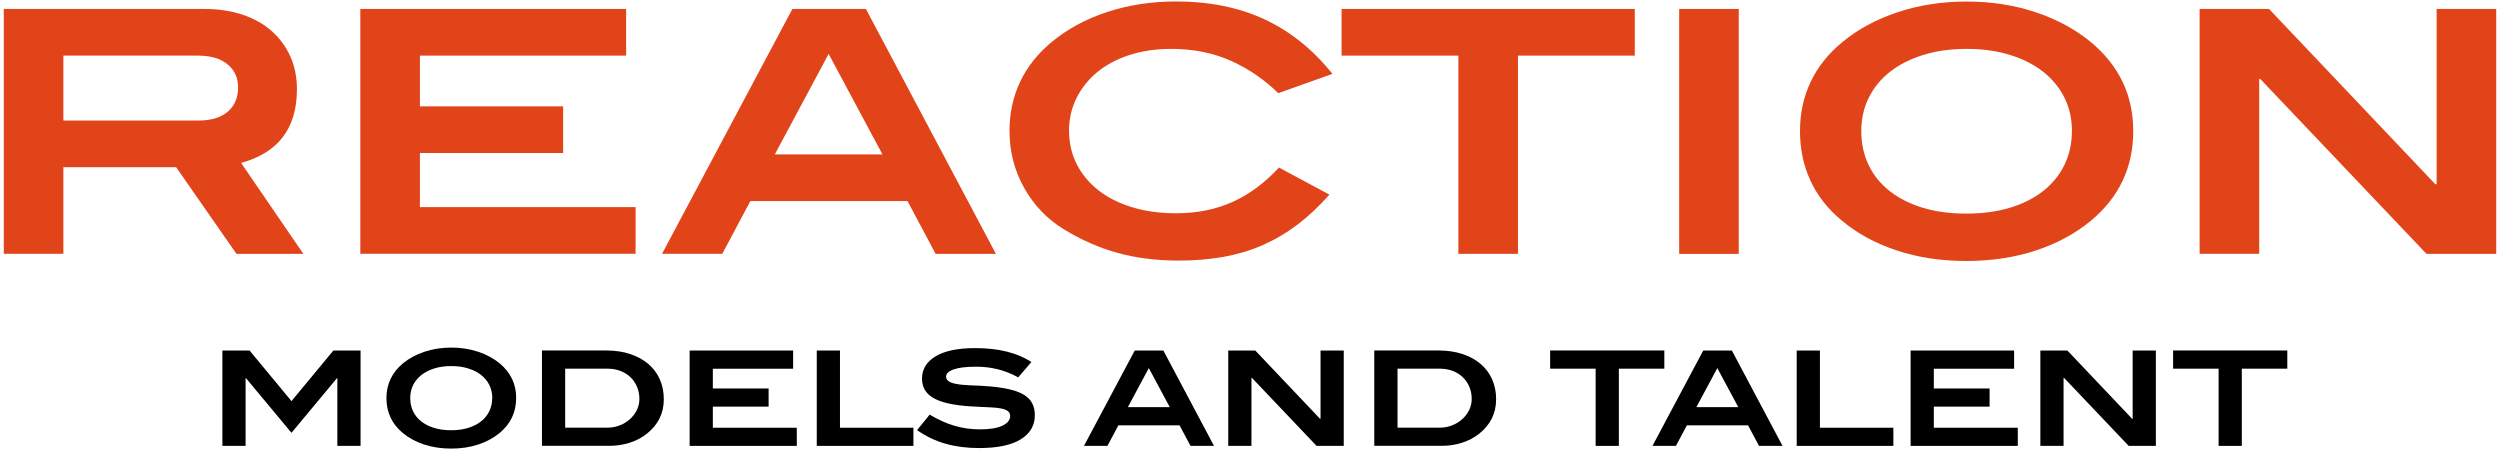 <svg width="361" height="65" viewBox="0 0 361 65" fill="none" xmlns="http://www.w3.org/2000/svg">
<g clip-path="url(#clip0_5_303)">
<g clip-path="url(#clip1_5_303)">
<path d="M34.141 36.652L25.438 24.148H9.151V36.652H0.546V1.293H29.538C31.559 1.293 33.392 1.573 35.036 2.125C36.681 2.677 38.087 3.467 39.241 4.494C40.396 5.521 41.298 6.745 41.928 8.156C42.564 9.575 42.879 11.148 42.879 12.874C42.879 18.508 40.193 22.058 34.813 23.526L43.81 36.659H34.127L34.141 36.652ZM32.889 16.124C33.882 15.271 34.379 14.097 34.379 12.623C34.379 11.239 33.875 10.127 32.861 9.289C31.853 8.45 30.419 8.031 28.558 8.031H9.151V17.41H28.607C30.468 17.41 31.888 16.984 32.889 16.124Z" fill="#E2441A"/>
<path d="M52.03 36.652V1.293H90.411V8.031H60.635V15.355H81.316V22.093H60.635V29.907H91.782V36.645H52.03V36.652Z" fill="#E2441A"/>
<path d="M135.102 36.652L131.044 29.033H108.356L104.298 36.652H95.595L114.422 1.293H125.035L143.812 36.659H135.109L135.102 36.652ZM119.655 7.786L111.882 22.296H127.427L119.655 7.786Z" fill="#E2441A"/>
<path d="M184.586 13.454C182.599 11.504 180.325 9.946 177.764 8.792C175.204 7.639 172.328 7.059 169.138 7.059C166.92 7.059 164.913 7.353 163.101 7.94C161.289 8.527 159.742 9.352 158.455 10.407C157.168 11.462 156.167 12.72 155.447 14.167C154.726 15.614 154.369 17.186 154.369 18.878C154.369 20.569 154.733 22.24 155.468 23.686C156.202 25.133 157.238 26.391 158.574 27.447C159.91 28.502 161.533 29.327 163.436 29.914C165.346 30.501 167.473 30.795 169.817 30.795C172.818 30.795 175.519 30.256 177.932 29.18C180.346 28.104 182.592 26.447 184.684 24.197L191.967 28.104C190.497 29.767 188.972 31.2 187.398 32.402C185.817 33.604 184.138 34.597 182.361 35.38C180.584 36.162 178.695 36.728 176.687 37.092C174.679 37.448 172.524 37.63 170.209 37.63C167.046 37.63 164.122 37.267 161.436 36.533C158.749 35.799 156.132 34.653 153.586 33.087C151.193 31.619 149.29 29.634 147.884 27.125C146.478 24.616 145.771 21.869 145.771 18.871C145.771 16.334 146.289 13.972 147.317 11.791C148.353 9.61 149.885 7.688 151.914 6.025C154.174 4.166 156.832 2.733 159.896 1.726C162.961 0.72 166.27 0.21 169.824 0.21C174.616 0.21 178.863 1.062 182.564 2.775C186.265 4.487 189.546 7.115 192.414 10.666L184.593 13.447L184.586 13.454Z" fill="#E2441A"/>
<path d="M219.196 8.031V36.652H210.59V8.031H193.723V1.293H236.063V8.031H219.196Z" fill="#E2441A"/>
<path d="M242.472 1.293H251.077V36.659H242.472V1.293Z" fill="#E2441A"/>
<path d="M308.039 18.927C308.039 24.169 306.003 28.481 301.925 31.871C299.679 33.73 297.027 35.163 293.977 36.169C290.927 37.176 287.583 37.686 283.931 37.686C280.279 37.686 276.97 37.183 273.905 36.169C270.841 35.163 268.203 33.73 265.986 31.871C263.964 30.207 262.446 28.293 261.438 26.105C260.424 23.924 259.92 21.534 259.92 18.927C259.92 16.32 260.431 13.986 261.459 11.819C262.488 9.652 264.013 7.744 266.035 6.081C268.28 4.221 270.946 2.782 274.031 1.761C277.109 0.734 280.426 0.224 283.98 0.224C287.534 0.224 290.85 0.734 293.928 1.761C297.006 2.789 299.672 4.228 301.925 6.081C305.996 9.47 308.039 13.748 308.039 18.927ZM299.189 18.927C299.189 17.166 298.832 15.565 298.112 14.118C297.391 12.671 296.377 11.427 295.055 10.379C293.732 9.338 292.137 8.52 290.262 7.94C288.387 7.353 286.295 7.059 283.98 7.059C281.664 7.059 279.572 7.353 277.697 7.94C275.822 8.527 274.227 9.338 272.905 10.379C271.582 11.42 270.568 12.665 269.847 14.118C269.127 15.565 268.77 17.173 268.77 18.927C268.77 20.681 269.12 22.345 269.819 23.812C270.519 25.28 271.534 26.531 272.849 27.573C274.171 28.614 275.759 29.425 277.613 29.991C279.474 30.564 281.573 30.843 283.924 30.843C286.274 30.843 288.38 30.557 290.255 29.991C292.13 29.425 293.725 28.614 295.048 27.573C296.37 26.531 297.384 25.28 298.105 23.812C298.818 22.345 299.182 20.716 299.182 18.927H299.189Z" fill="#E2441A"/>
<path d="M350.38 36.652L326.376 11.399H326.229V36.652H317.624V1.293H327.649L351.653 26.594H351.849V1.293H360.454V36.659H350.38V36.652Z" fill="#E2441A"/>
<path d="M48.714 64.385V54.607H48.658L42.089 62.498L35.519 54.607H35.463V64.385H32.112V50.616H36.037L42.089 57.92L48.14 50.616H52.065V64.385H48.714Z" fill="black"/>
<path d="M74.53 57.48C74.53 59.52 73.739 61.198 72.151 62.519C71.277 63.239 70.241 63.798 69.059 64.189C67.87 64.581 66.568 64.776 65.148 64.776C63.728 64.776 62.441 64.581 61.244 64.189C60.048 63.798 59.026 63.239 58.159 62.519C57.375 61.869 56.781 61.121 56.389 60.275C55.997 59.429 55.801 58.493 55.801 57.48C55.801 56.466 56.004 55.557 56.403 54.712C56.802 53.866 57.396 53.125 58.18 52.475C59.054 51.755 60.09 51.189 61.293 50.791C62.489 50.392 63.784 50.19 65.169 50.19C66.554 50.19 67.841 50.392 69.045 50.791C70.241 51.189 71.284 51.755 72.158 52.475C73.746 53.796 74.537 55.46 74.537 57.48H74.53ZM71.088 57.48C71.088 56.795 70.948 56.173 70.668 55.606C70.388 55.04 69.989 54.558 69.479 54.153C68.968 53.747 68.345 53.433 67.611 53.202C66.883 52.971 66.064 52.86 65.162 52.86C64.26 52.86 63.448 52.971 62.713 53.202C61.986 53.433 61.363 53.747 60.845 54.153C60.335 54.558 59.936 55.047 59.656 55.606C59.376 56.173 59.236 56.795 59.236 57.48C59.236 58.164 59.369 58.807 59.642 59.381C59.915 59.954 60.307 60.443 60.824 60.848C61.342 61.254 61.958 61.568 62.678 61.792C63.399 62.016 64.218 62.127 65.134 62.127C66.05 62.127 66.869 62.016 67.597 61.792C68.324 61.568 68.947 61.254 69.465 60.848C69.982 60.443 70.374 59.954 70.654 59.381C70.934 58.807 71.074 58.178 71.074 57.48H71.088Z" fill="black"/>
<path d="M90.978 51.119C92.006 51.455 92.881 51.93 93.608 52.545C94.329 53.16 94.888 53.901 95.273 54.768C95.658 55.634 95.854 56.599 95.854 57.647C95.854 59.674 95.035 61.338 93.398 62.631C92.699 63.19 91.887 63.623 90.95 63.924C90.012 64.224 89.026 64.378 87.969 64.378H78.259V50.609H87.515C88.795 50.609 89.949 50.777 90.978 51.112V51.119ZM89.83 61.282C90.495 60.96 91.048 60.527 91.474 59.982C92.048 59.255 92.328 58.458 92.328 57.591C92.328 56.969 92.216 56.389 91.985 55.851C91.754 55.313 91.439 54.852 91.034 54.467C90.628 54.076 90.145 53.775 89.579 53.559C89.012 53.342 88.396 53.237 87.725 53.237H81.61V61.757H87.739C88.459 61.757 89.159 61.596 89.823 61.282H89.83Z" fill="black"/>
<path d="M99.583 64.385V50.616H114.527V53.244H102.934V56.096H110.987V58.717H102.934V61.764H115.058V64.385H99.583Z" fill="black"/>
<path d="M117.941 64.385V50.616H121.292V61.764H131.898V64.385H117.941Z" fill="black"/>
<path d="M144.078 53.321C143.085 53.076 142.056 52.95 140.972 52.95C139.524 52.95 138.439 53.083 137.705 53.342C136.977 53.6 136.613 53.957 136.613 54.397C136.613 54.866 137.012 55.194 137.81 55.383C138.139 55.46 138.495 55.516 138.873 55.557C139.251 55.592 139.664 55.62 140.104 55.641C140.545 55.662 141.007 55.676 141.497 55.697C141.986 55.718 142.497 55.753 143.029 55.802C144.106 55.9 145.044 56.047 145.848 56.236C146.646 56.424 147.317 56.683 147.849 57.004C148.381 57.326 148.78 57.731 149.039 58.213C149.297 58.696 149.43 59.276 149.43 59.947C149.43 61.442 148.745 62.61 147.38 63.448C146.016 64.287 144.015 64.699 141.371 64.699C139.643 64.699 138.055 64.497 136.592 64.091C135.13 63.686 133.745 63.029 132.423 62.113L134.249 59.87C135.445 60.597 136.627 61.128 137.81 61.477C138.992 61.827 140.23 62.002 141.525 62.002C142.924 62.002 143.994 61.827 144.743 61.47C145.491 61.114 145.869 60.653 145.869 60.08C145.869 59.779 145.764 59.541 145.547 59.374C145.331 59.206 145.023 59.08 144.617 58.996C144.211 58.912 143.714 58.849 143.134 58.828C142.553 58.807 141.888 58.773 141.154 58.731C139.811 58.682 138.635 58.57 137.635 58.395C136.634 58.227 135.795 57.976 135.13 57.654C134.466 57.333 133.962 56.927 133.633 56.438C133.304 55.949 133.136 55.362 133.136 54.677C133.136 53.321 133.787 52.245 135.095 51.455C136.404 50.665 138.313 50.267 140.825 50.267C144.19 50.267 146.891 50.938 148.934 52.279L147.031 54.488C146.051 53.957 145.072 53.566 144.078 53.321Z" fill="black"/>
<path d="M171.909 64.385L170.328 61.422H161.492L159.91 64.385H156.524L163.856 50.616H167.991L175.302 64.385H171.909ZM165.892 53.146L162.863 58.794H168.915L165.885 53.146H165.892Z" fill="black"/>
<path d="M190.113 64.385L180.766 54.551H180.71V64.385H177.359V50.616H181.263L190.609 60.471H190.686V50.616H194.038V64.385H190.113Z" fill="black"/>
<path d="M211.164 51.119C212.193 51.455 213.067 51.93 213.795 52.545C214.515 53.16 215.075 53.901 215.46 54.768C215.845 55.634 216.04 56.599 216.04 57.647C216.04 59.674 215.222 61.338 213.585 62.631C212.885 63.19 212.074 63.623 211.136 63.924C210.206 64.231 209.212 64.378 208.156 64.378H198.445V50.609H207.701C208.981 50.609 210.136 50.777 211.164 51.112V51.119ZM210.017 61.282C210.681 60.96 211.234 60.527 211.661 59.982C212.235 59.255 212.514 58.458 212.514 57.591C212.514 56.969 212.402 56.389 212.172 55.851C211.941 55.313 211.626 54.852 211.22 54.467C210.814 54.076 210.332 53.775 209.765 53.559C209.198 53.342 208.583 53.237 207.911 53.237H201.803V61.757H207.932C208.652 61.757 209.352 61.596 210.017 61.282Z" fill="black"/>
<path d="M233.762 53.237V64.385H230.41V53.237H223.841V50.609H240.331V53.237H233.762Z" fill="black"/>
<path d="M254.001 64.385L252.42 61.422H243.584L242.003 64.385H238.617L245.949 50.616H250.084L257.395 64.385H254.001ZM247.985 53.146L244.955 58.794H251.007L247.978 53.146H247.985Z" fill="black"/>
<path d="M259.444 64.385V50.616H262.796V61.764H273.402V64.385H259.444Z" fill="black"/>
<path d="M275.892 64.385V50.616H290.836V53.244H279.243V56.096H287.296V58.717H279.243V61.764H291.368V64.385H275.892Z" fill="black"/>
<path d="M307.382 64.385L298.035 54.551H297.979V64.385H294.628V50.616H298.532L307.879 60.471H307.955V50.616H311.307V64.385H307.382Z" fill="black"/>
<path d="M323.718 53.237V64.385H320.367V53.237H313.797V50.609H330.287V53.237H323.718Z" fill="black"/>
</g>
</g>
<defs>
<clipPath id="clip0_5_303">
<rect width="361" height="65" fill="white"/>
</clipPath>
<clipPath id="clip1_5_303">
<rect width="361" height="65" fill="white"/>
</clipPath>
</defs>
</svg>
